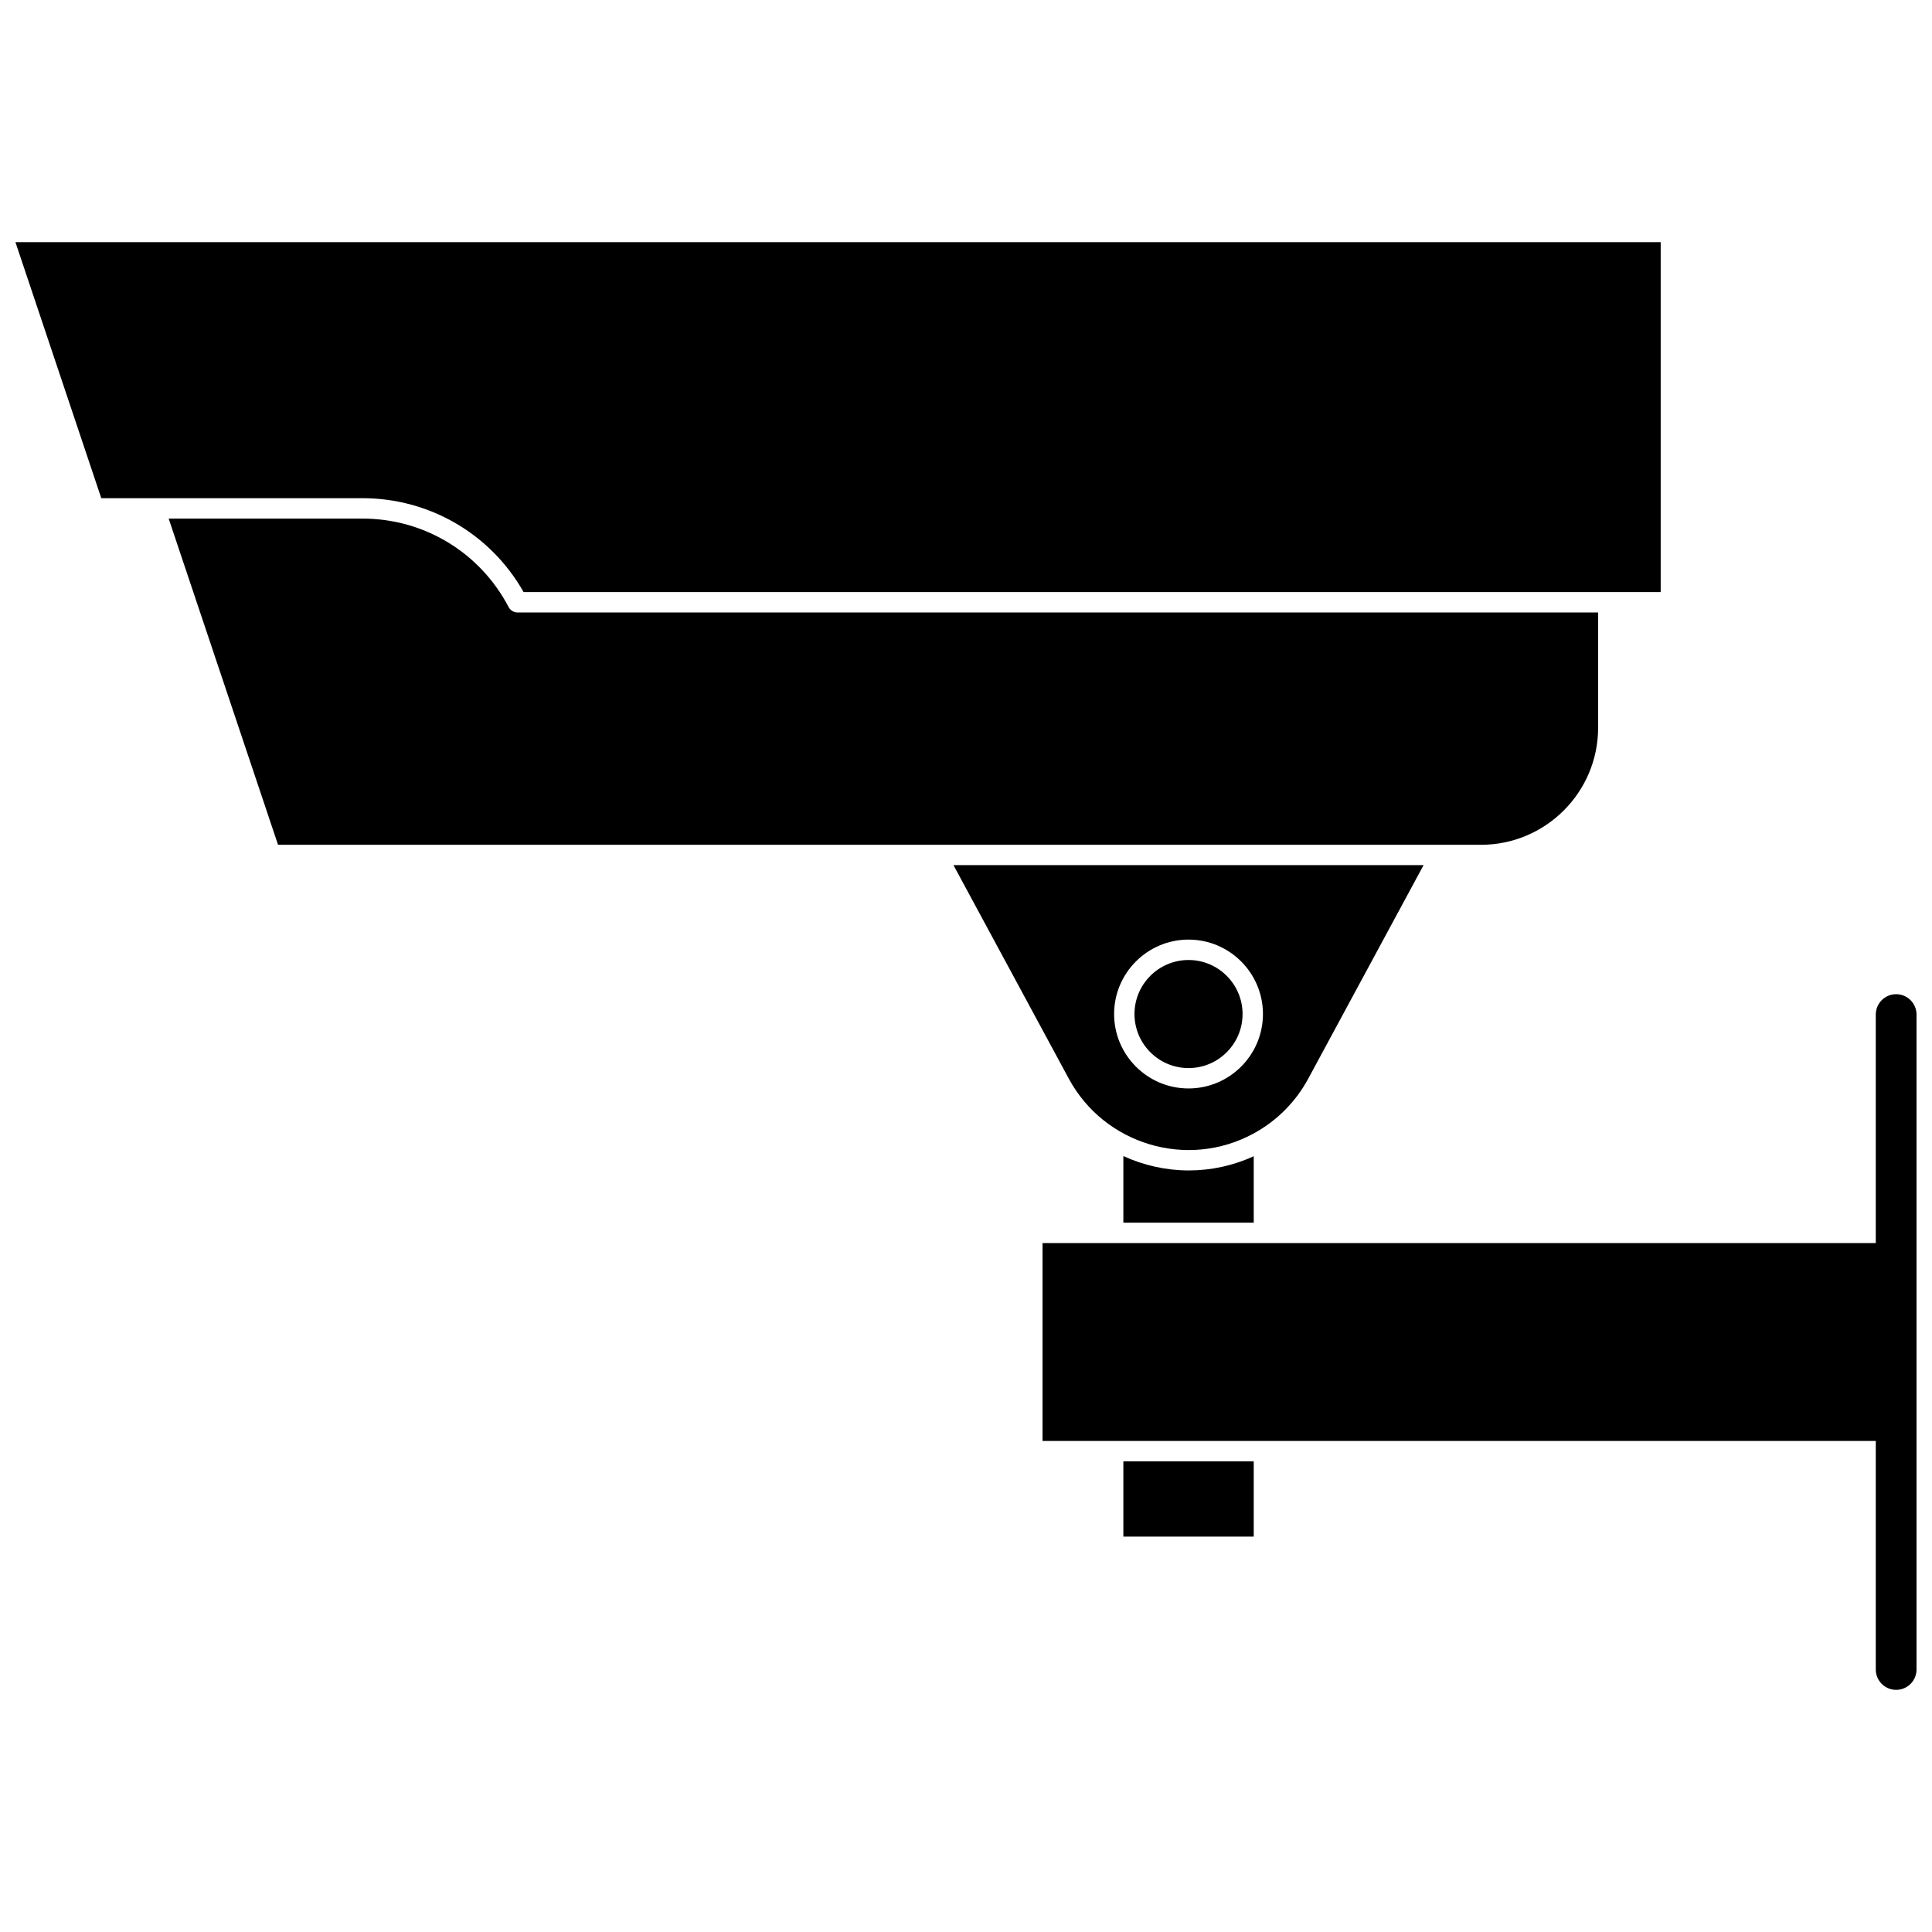 <?xml version="1.0" encoding="UTF-8"?>
<!-- The Best Svg Icon site in the world: iconSvg.co, Visit us! https://iconsvg.co -->
<svg width="800px" height="800px" version="1.1" viewBox="144 144 512 512" xmlns="http://www.w3.org/2000/svg">
 <defs>
  <clipPath id="b">
   <path d="m148.09 208h436.91v93h-436.91z"/>
  </clipPath>
  <clipPath id="a">
   <path d="m420 407h231.9v185h-231.9z"/>
  </clipPath>
 </defs>
 <path d="m396.68 373.27 30.566 56.59c9.449 17.492 31.371 24.035 48.859 14.59 6.199-3.348 11.246-8.395 14.59-14.59l30.566-56.59zm62.293 59.18c-10.875 0-19.723-8.848-19.723-19.723 0-10.871 8.848-19.723 19.723-19.723s19.723 8.848 19.723 19.723c-0.004 10.875-8.848 19.723-19.723 19.723z"/>
 <path d="m444.65 412.73c0-7.894 6.426-14.32 14.324-14.32 7.894 0 14.32 6.426 14.32 14.32 0 7.898-6.426 14.324-14.32 14.324-7.898 0-14.324-6.426-14.324-14.324z"/>
 <g clip-path="url(#b)">
  <path d="m148.09 208.17h436.01v92.738l-301.34-0.004c-8.715-15.387-24.93-24.879-42.707-24.879h-69.211z"/>
 </g>
 <path d="m188.7 281.43h51.367c16.312 0 31.145 8.977 38.711 23.43 0.465 0.887 1.387 1.449 2.391 1.449h286.35v30.527c0 17.117-13.922 31.043-31.039 31.043l-318.8-0.004z"/>
 <path d="m441.7 450.37c5.426 2.481 11.344 3.809 17.344 3.809 5.793 0 11.66-1.223 17.207-3.769v17.613h-34.551z"/>
 <path d="m441.7 531.28h34.551v19.938h-34.551z"/>
 <g clip-path="url(#a)">
  <path d="m646.5 407.47c-2.981 0-5.398 2.418-5.398 5.398v60.555h-220.82v52.453h220.82v60.555c0 2.981 2.418 5.398 5.398 5.398 2.981 0 5.398-2.418 5.398-5.398v-173.56c0-2.981-2.418-5.398-5.398-5.398z"/>
 </g>
</svg>